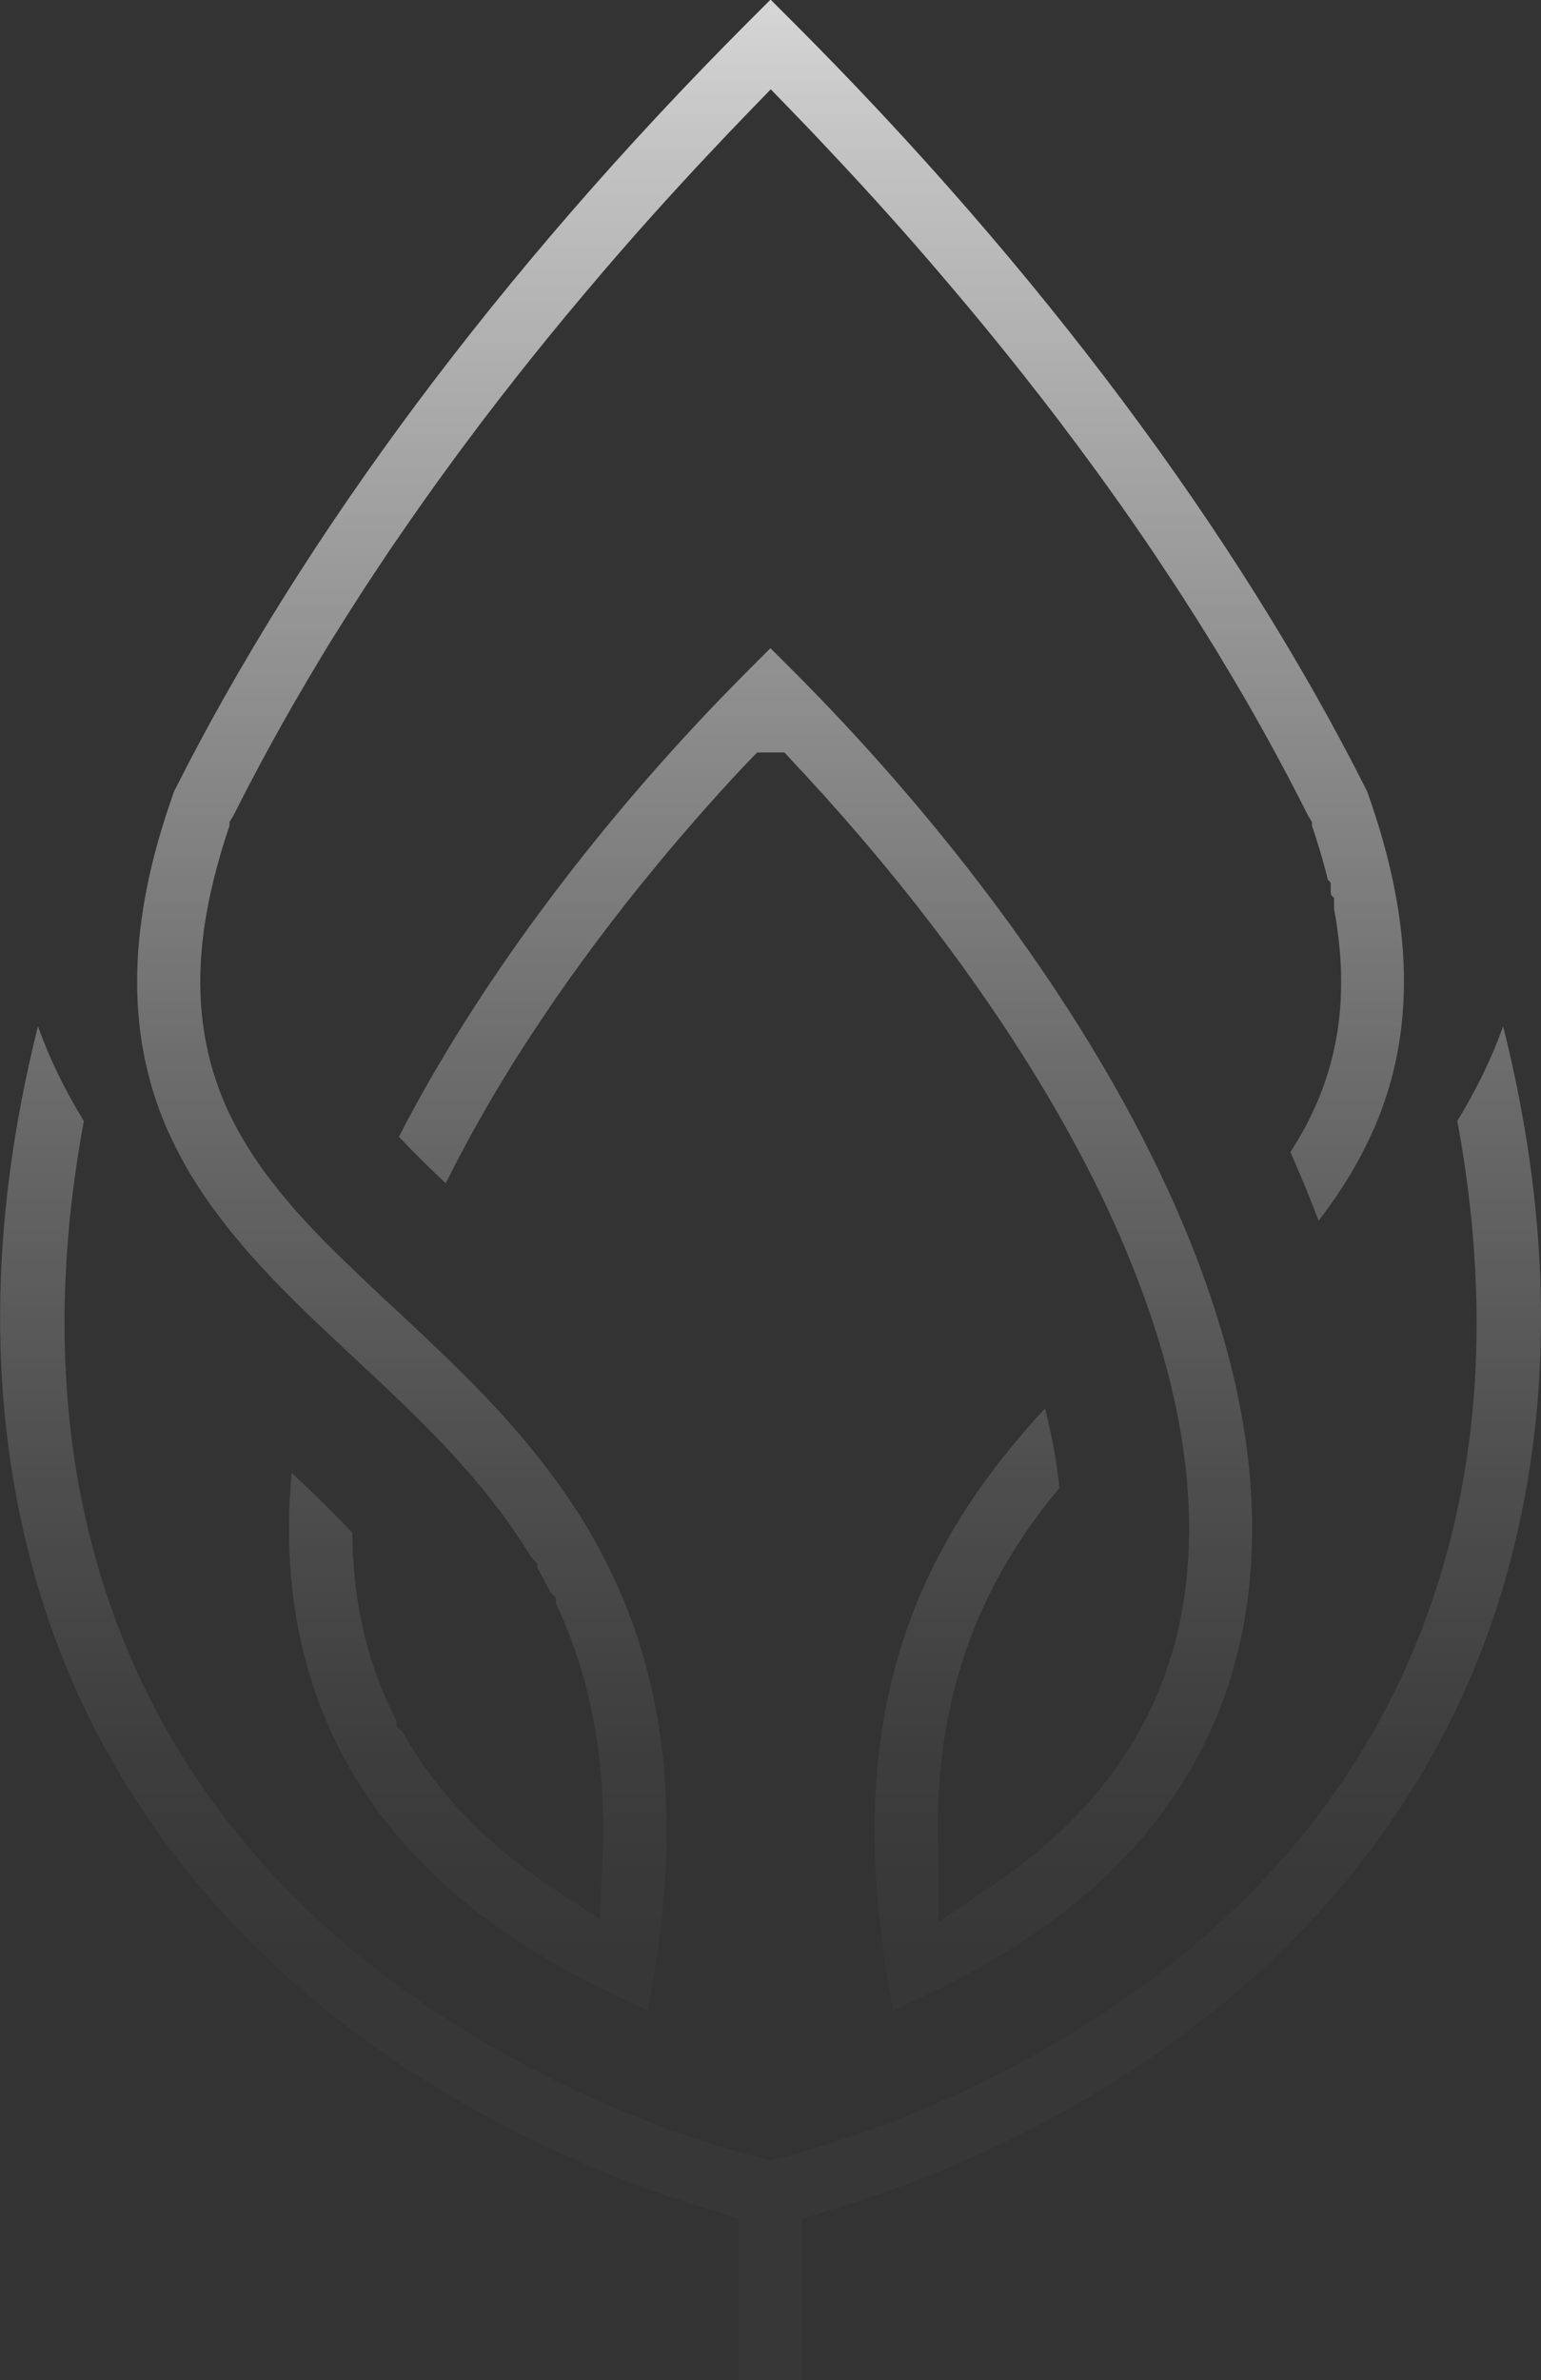 <?xml version="1.0" encoding="UTF-8"?>
<svg id="Layer_2" data-name="Layer 2" xmlns="http://www.w3.org/2000/svg" xmlns:xlink="http://www.w3.org/1999/xlink" viewBox="0 0 227.36 351.07">
  <rect x="0" y="0" width="227.36" height="351.07" fill="#333333" stroke="none"/>
  <defs>
    <style>
      .cls-1 {
        fill: url(#linear-gradient);
      }
    </style>
    <linearGradient id="linear-gradient" x1="113.68" y1="0" x2="113.68" y2="351.07" gradientUnits="userSpaceOnUse">
      <stop offset="0" stop-color="#fff" stop-opacity=".8"/>
      <stop offset=".06" stop-color="#fff" stop-opacity=".71"/>
      <stop offset=".27" stop-color="#fff" stop-opacity=".47"/>
      <stop offset=".45" stop-color="#fff" stop-opacity=".28"/>
      <stop offset=".61" stop-color="#fff" stop-opacity=".14"/>
      <stop offset=".74" stop-color="#fff" stop-opacity=".05"/>
      <stop offset=".82" stop-color="#fff" stop-opacity=".02"/>
    </linearGradient>
  </defs>
  <g id="Layer_1-2" data-name="Layer 1">
    <path class="cls-1" d="m138.64,262.71c-.3,3.86-.35,7.92-.15,12.06v8.69l7.68-5.18c.42-.28.83-.56,1.27-.86.42-.29.84-.6,1.25-.9l.33-.24c1.16-.84,2.31-1.72,3.42-2.63.54-.44,1.07-.89,1.59-1.33.55-.47,1.08-.94,1.56-1.39.51-.46,1.02-.93,1.5-1.41.24-.22.46-.45.69-.67.18-.17.34-.34.51-.51l.24-.25c.95-.97,1.77-1.87,2.52-2.74l.19-.23c.41-.48.81-.94,1.15-1.38.46-.57.9-1.13,1.38-1.75.34-.46.69-.93,1.03-1.42.49-.71.97-1.41,1.39-2.07.29-.44.57-.89.84-1.34.35-.56.68-1.13,1-1.71.65-1.15,1.25-2.31,1.79-3.47.24-.52.48-1.04.71-1.55l.86-2.1c.14-.35.27-.71.37-1,.12-.33.25-.66.33-.93.2-.58.39-1.15.6-1.81.16-.53.32-1.08.46-1.56.21-.73.4-1.45.55-2.11.09-.38.18-.75.26-1.12l.09-.43c.15-.71.28-1.41.41-2.15.84-4.91,1.14-10.07.9-15.24-.01-.44-.04-.89-.08-1.34-.04-.82-.1-1.65-.18-2.46-.03-.35-.06-.69-.1-1.04-.04-.49-.1-.96-.16-1.4-.08-.68-.17-1.37-.26-1.96-.11-.84-.25-1.69-.39-2.55-1.16-6.81-3.14-13.97-5.87-21.28-.26-.7-.53-1.39-.78-2.03-.21-.56-.44-1.12-.67-1.68-.17-.44-.35-.86-.53-1.3l-.05-.13c-.25-.63-.53-1.28-.79-1.87l-.09-.22c-.13-.3-.26-.6-.35-.8-2-4.56-4.29-9.22-6.83-13.85-.7-1.28-1.41-2.56-2.16-3.88-1.94-3.37-3.94-6.65-5.89-9.67-.4-.65-.83-1.31-1.27-1.96-.41-.65-.85-1.3-1.26-1.92-2.45-3.66-5.11-7.44-7.92-11.22-.59-.79-1.18-1.57-1.74-2.31-.59-.78-1.19-1.57-1.76-2.29-3.4-4.39-7.04-8.82-10.79-13.12-.5-.59-1.02-1.17-1.5-1.72-1.48-1.69-2.98-3.35-4.44-4.93-.51-.58-1.05-1.15-1.54-1.66l-2.22-2.4h-4.03l-1.38,1.42c-.26.27-.52.55-.78.82l-.49.52c-.62.66-1.24,1.33-1.79,1.94-.67.72-1.33,1.45-1.94,2.14-.68.75-1.35,1.51-2.03,2.29-.62.7-1.25,1.41-1.81,2.07-1.76,2.02-3.61,4.22-5.65,6.72-.59.72-1.19,1.45-1.77,2.17l-.16.21c-.61.76-1.21,1.5-1.76,2.22-1.21,1.55-2.43,3.11-3.56,4.63-.6.78-1.18,1.57-1.79,2.4-.6.8-1.19,1.61-1.75,2.41-.58.78-1.14,1.56-1.68,2.34l-.1.14c-1.12,1.58-2.23,3.2-3.27,4.77-1.06,1.56-2.15,3.23-3.21,4.9-.51.78-1,1.55-1.48,2.34l-.08.14c-.05.09-.1.17-.16.26l-.08.13c-.45.73-.91,1.47-1.28,2.11-.53.86-1.05,1.72-1.49,2.5-.38.64-.75,1.29-1.13,1.97-.21.37-.42.75-.64,1.13l-.99,1.77v.02c-.15.27-.3.53-.44.8l-.57,1.06h0c-.05.1-.1.2-.15.29l-.34.63c-.46.85-.9,1.71-1.28,2.49h0s-.02.05-.04.07c-.3.59-.6,1.17-.88,1.73-2.61-2.48-4.89-4.72-6.9-6.87.29-.56.58-1.12.87-1.68,11.78-22.37,29.76-46.19,50.63-67.07l3.31-3.31,3.31,3.3c20.87,20.88,38.86,44.7,50.64,67.08.6,1.13,1.18,2.26,1.75,3.43.28.55.56,1.11.85,1.69.27.55.54,1.09.79,1.62l.81,1.72c.84,1.78,1.57,3.41,2.24,4.98,2.77,6.44,5.04,12.8,6.74,18.94.17.59.32,1.18.48,1.78.16.59.3,1.17.45,1.78.12.48.23.98.35,1.46l.07.31c.12.51.23,1.02.34,1.52l.03.13c.46,2.2.86,4.38,1.18,6.49.09.59.17,1.17.25,1.81.02.16.05.33.06.51l.03.27c.06.4.11.81.16,1.31.06.52.12,1.05.16,1.63.68,7.44.44,14.65-.72,21.42-4.13,23.94-19.7,42.48-46.26,55.11l-5.64,2.68-.99-6.16c-1.14-7.11-1.72-13.97-1.72-20.39,0-1.04.01-2.06.05-3.11.02-.94.07-1.86.12-2.79,0-.09.01-.18.01-.24v-.16c.07-.92.14-1.82.22-2.74.08-.96.18-1.89.29-2.81.11-.92.23-1.82.38-2.77.13-.89.27-1.77.45-2.71.14-.82.31-1.64.47-2.4.55-2.59,1.22-5.15,2-7.63.24-.79.5-1.56.76-2.3.23-.66.46-1.3.73-2.02.1-.27.2-.54.31-.8l.05-.12c.2-.54.41-1.05.65-1.62.29-.72.61-1.43.93-2.14.61-1.36,1.31-2.79,2.14-4.37.16-.3.33-.61.54-1,.21-.4.43-.81.71-1.3.37-.67.76-1.31,1.15-1.98.17-.29.35-.57.52-.86.26-.42.51-.82.83-1.3.7-1.11,1.49-2.28,2.43-3.6.26-.38.53-.75.81-1.14.4-.54.8-1.08,1.2-1.61l.11-.14c.84-1.1,1.76-2.25,2.73-3.42.3-.37.61-.73.91-1.09l.46-.55c.93-1.08,1.87-2.13,2.79-3.14.13-.15.27-.29.4-.43,1.03,4.06,1.74,7.98,2.12,11.71-.02.02-.03.04-.05.06-.32.38-.63.78-1.01,1.25-.36.45-.72.9-1.14,1.45-.08.1-.15.19-.22.29-.49.65-.97,1.31-1.45,1.96l-.11.15c-1.13,1.58-2.2,3.21-3.18,4.81-1.04,1.68-2.01,3.43-2.85,5.12-.41.79-.83,1.66-1.3,2.7-.23.48-.44.95-.63,1.43-.21.48-.41.96-.6,1.45-.36.92-.72,1.85-1.06,2.81-.2.53-.39,1.07-.55,1.61-.09.27-.17.55-.26.82l-.15.48c-.21.62-.38,1.21-.53,1.82l-.36,1.36c-.29,1.07-.56,2.2-.76,3.26-.24,1.11-.45,2.23-.62,3.32-.12.62-.22,1.26-.28,1.83l-.2,1.54c-.09.63-.16,1.28-.21,1.93-.07.59-.12,1.18-.17,1.79Zm-100.87-119.09h0s0,0,0,0h0Zm-12.97,23.23c.6,1.35,1.27,2.7,2.04,4.15l.07.12c.53.97.91,1.64,1.28,2.23l.55.88c.41.66.78,1.24,1.17,1.8.42.62.78,1.16,1.17,1.69l.28.4c.32.45.67.91,1.02,1.37.38.5.75.98,1.12,1.45l.23.3c.77.96,1.55,1.9,2.34,2.82l.33.38c.41.48.82.95,1.24,1.4l.28.31c.44.49.89.97,1.36,1.47.12.13.19.21.26.28l.15.16c.34.37.69.73,1.05,1.09l.41.43c.18.2.38.39.57.59,1.22,1.24,2.4,2.41,3.6,3.57,2.3,2.22,4.64,4.4,6.7,6.33l.7.65c2.77,2.58,5.63,5.26,8.37,7.95l.27.27c.6.59,1.2,1.19,1.81,1.81l.61.62c.53.54,1.01,1.04,1.47,1.53.32.33.69.72,1.05,1.12.5.53,1.05,1.12,1.58,1.73.42.47.86.97,1.31,1.49.38.42.82.94,1.24,1.45.41.47.79.94,1.19,1.43l.07.09c.25.32.49.62.73.93.39.48.77.97,1.14,1.47.56.73,1.15,1.54,1.72,2.35.14.19.28.39.41.59l.12.18c.2.29.4.59.59.88.26.37.5.75.74,1.12l.17.26c.36.56.7,1.1,1.03,1.65l.94.97v.64c.1.16.19.33.28.5l.83,1.51c.1.18.2.37.29.55.18.33.36.69.54,1.05l.82.82v.89c.16.32.31.65.45.98.26.54.53,1.19.81,1.86.27.63.55,1.33.82,2.03.27.7.52,1.41.76,2.12.11.3.23.67.35,1.05l.33,1.03c.16.53.33,1.06.47,1.6.15.51.29,1.03.42,1.54.05.19.1.39.15.58.1.36.19.73.27,1.1.15.6.29,1.23.41,1.86.15.71.3,1.48.44,2.27l.07.4c.09.54.18,1.08.25,1.63.04.24.08.47.11.7.11.74.19,1.42.27,2.12.09.77.18,1.61.26,2.45l.02.23c.05.62.09,1.26.12,1.9.01.1.02.2.02.29.01.18.02.35.03.53v.13c.04.69.07,1.4.09,2.11.02.9.04,1.8.04,2.7,0,1.73-.04,3.45-.12,5.1l-.41,8.17-6.83-4.5c-3.57-2.35-6.9-4.93-9.89-7.66-.53-.48-1.05-.98-1.57-1.49-.1-.09-.27-.26-.45-.44l-.53-.54c-.31-.32-.62-.63-.92-.95l-.07-.08c-.05-.06-.11-.11-.16-.17-.32-.35-.63-.67-.92-1.01-.1-.11-.22-.23-.33-.37-.16-.17-.31-.35-.46-.52-.09-.1-.21-.24-.32-.38-.22-.26-.44-.52-.65-.78l-.73-.9c-.47-.59-.92-1.16-1.34-1.75-.23-.31-.5-.67-.76-1.06-.1-.13-.21-.28-.32-.46-.21-.29-.41-.59-.59-.87-.78-1.17-1.53-2.39-2.22-3.63l-.89-.91-.02-.77c-.06-.1-.11-.21-.16-.32-.16-.3-.3-.58-.43-.86-.14-.27-.27-.55-.39-.83-.15-.29-.28-.59-.41-.88-.04-.08-.09-.2-.15-.33-.24-.53-.47-1.08-.69-1.63l-.14-.34c-.22-.56-.42-1.09-.61-1.64-.08-.22-.16-.44-.23-.65-.22-.6-.44-1.31-.66-2.02-.23-.73-.44-1.51-.65-2.31-.11-.41-.28-1.02-.41-1.7-.04-.17-.08-.32-.1-.44-.06-.26-.12-.53-.16-.79-.13-.61-.25-1.21-.36-1.83-.41-2.39-.69-4.82-.83-7.24-.05-.52-.08-1.03-.08-1.56-.04-.51-.05-1.02-.05-1.54v-.82c-2.85-3.03-5.95-6.02-8.95-8.84-.27,2.89-.41,5.74-.4,8.53,0,1.01.02,1.99.06,2.97.1,2.58.32,5.11.65,7.48.05.43.11.8.17,1.18l.02.12c.07.48.13.86.2,1.24,4.14,23.97,19.7,42.51,46.27,55.14l5.64,2.68.99-6.16c.15-.91.28-1.83.41-2.72.11-.75.2-1.43.28-2.09l.15-1.17c.04-.31.07-.63.1-.94.1-.85.17-1.61.24-2.37l.15-1.7c.18-2.2.3-4.41.36-6.76.02-.89.03-1.77.03-2.65,0-.38,0-.75,0-1.12v-.13c0-.29,0-.57-.01-.86-.03-1.35-.08-2.64-.16-3.91-.11-1.8-.24-3.43-.41-5-.09-.82-.19-1.63-.3-2.43-.11-.78-.21-1.5-.32-2.22l-.02-.1c-.01-.07-.02-.13-.03-.19l-.07-.41c-.04-.26-.08-.51-.14-.77l-.02-.12c-.17-.93-.35-1.85-.55-2.76l-.02-.12c-.07-.34-.14-.68-.22-1.01l-.65-2.65c-.11-.43-.23-.84-.34-1.24-.19-.7-.37-1.3-.56-1.91l-.42-1.33c-.25-.78-.5-1.51-.76-2.23-.07-.2-.12-.33-.17-.46l-.08-.19c-.22-.6-.44-1.2-.68-1.79l-.44-1.09c-.08-.19-.16-.39-.25-.58l-.2-.46c-.32-.75-.66-1.51-1.01-2.28l-.58-1.21c-.37-.77-.76-1.53-1.15-2.27-.83-1.57-1.73-3.16-2.69-4.74-.34-.55-.71-1.14-1.09-1.72l-.1-.15c-.07-.11-.14-.22-.21-.32-.36-.56-.69-1.04-1.02-1.52l-.08-.11c-.91-1.33-1.87-2.66-2.84-3.94-.48-.64-.97-1.27-1.47-1.89-.57-.72-1.12-1.39-1.68-2.06-.3-.38-.57-.68-.84-.99-.43-.5-.84-.97-1.25-1.45-.43-.5-.82-.94-1.22-1.38-.39-.44-.75-.83-1.1-1.2l-.08-.09c-.18-.2-.36-.39-.54-.58-.54-.59-1.03-1.1-1.52-1.6l-1.04-1.07c-.36-.37-.72-.75-1.1-1.11l-.11-.11c-.25-.26-.5-.51-.75-.75l-1.6-1.59c-.08-.07-.16-.15-.25-.23-.42-.41-.91-.88-1.4-1.35l-.22-.21c-1.45-1.39-2.89-2.75-4.32-4.08-.65-.61-1.26-1.18-1.86-1.75l-.5-.46c-.3-.27-.59-.55-.89-.82-.54-.51-.99-.93-1.44-1.35-.5-.46-.98-.92-1.47-1.39-2.75-2.6-5.73-5.46-8.5-8.42-1.47-1.57-2.77-3.05-3.96-4.51-.35-.42-.72-.86-1.05-1.31-.23-.27-.43-.54-.64-.82-.33-.42-.65-.83-.95-1.26-.93-1.27-1.79-2.54-2.54-3.77-.07-.11-.17-.27-.27-.44-.33-.54-.64-1.07-.94-1.63-.22-.38-.43-.77-.63-1.16-.14-.27-.33-.63-.51-.99-.18-.37-.36-.74-.53-1.1-.02-.04-.09-.19-.15-.34-.1-.21-.22-.5-.35-.8-.16-.35-.32-.74-.47-1.15-.14-.33-.26-.65-.38-.99-.05-.12-.09-.25-.13-.37-.13-.35-.26-.71-.36-1.06-.19-.57-.46-1.41-.69-2.32-.09-.32-.18-.65-.25-.99-.09-.34-.17-.68-.23-1.02-.09-.4-.18-.83-.25-1.24-.05-.21-.09-.42-.12-.63-.05-.29-.1-.59-.14-.89-.04-.23-.07-.46-.1-.7-.05-.29-.08-.59-.11-.89-.06-.44-.1-.89-.14-1.33-.05-.42-.08-.91-.1-1.42-.04-.5-.06-1.02-.06-1.54-.04-1.3-.02-2.62.05-3.93,0-.23.03-.55.05-.89v-.08c.02-.32.04-.64.08-.97,0-.1.01-.21.03-.33.05-.64.13-1.29.21-1.93.04-.38.09-.82.17-1.27.04-.33.09-.67.16-1.02.09-.62.21-1.26.33-1.9.05-.31.13-.71.22-1.11.15-.73.29-1.37.45-2.03.12-.52.24-1.04.38-1.57.25-.99.54-2.06.86-3.14.09-.34.23-.76.36-1.19l.12-.39c.15-.52.34-1.1.55-1.71.08-.25.17-.53.27-.82v-.57l.61-.98c2.57-5.12,5.3-10.21,8.11-15.14.58-1.03,1.18-2.08,1.81-3.13.58-1,1.2-2.07,1.85-3.14.56-.93,1.13-1.88,1.7-2.84l.48-.79c.55-.89,1.1-1.78,1.67-2.67.64-1.03,1.31-2.1,2.01-3.17l.09-.14c.63-.99,1.26-1.98,1.91-2.97l2.88-4.34c.46-.68.91-1.36,1.38-2.03l2.07-3.01c2.2-3.16,4.2-5.96,6.14-8.6l.17-.24c.59-.81,1.18-1.61,1.79-2.42,1.71-2.31,3.48-4.64,5.39-7.1.55-.71,1.11-1.43,1.67-2.13.44-.58.96-1.24,1.5-1.9.78-1,1.64-2.07,2.51-3.14.84-1.05,1.7-2.1,2.58-3.17.86-1.05,1.74-2.12,2.63-3.17.46-.56.96-1.14,1.45-1.73l2.81-3.31c4.86-5.67,9.95-11.34,15.15-16.88.99-1.06,2-2.13,3.03-3.21l.16-.17c.98-1.02,1.96-2.05,2.95-3.07l3.36-3.47,3.36,3.47c.99,1.02,1.97,2.05,2.95,3.07l.14.15c1.04,1.1,2.05,2.17,3.05,3.24,5.19,5.53,10.29,11.2,15.13,16.86l2.88,3.39c.48.57.96,1.13,1.43,1.7.86,1.02,1.74,2.09,2.61,3.15.88,1.07,1.74,2.12,2.6,3.19.85,1.05,1.71,2.12,2.55,3.19.48.59,1,1.24,1.5,1.91.49.62,1.05,1.33,1.6,2.03,1.93,2.48,3.69,4.81,5.41,7.12.65.87,1.3,1.76,1.95,2.65,1.91,2.59,3.91,5.39,6.12,8.56l2.09,3.04c.46.67.92,1.35,1.37,2.03l2.88,4.35c.69,1.04,1.35,2.09,2.02,3.14.67,1.03,1.35,2.1,2.01,3.17.6.96,1.22,1.95,1.83,2.94l.3.49c.57.95,1.13,1.9,1.7,2.84.64,1.06,1.27,2.13,1.88,3.18.6,1,1.2,2.05,1.79,3.1,2.81,4.92,5.54,10.03,8.12,15.16l.58.97v.53c.11.32.22.64.32.96l.1.31c.15.45.29.89.42,1.33.14.46.28.9.41,1.34.31,1.01.59,2.03.84,3.02.09.34.18.68.25,1.01l.42.43v1.45s.11.45.11.45l.39.36v1.67c.05.22.09.43.12.65.1.5.17,1,.25,1.5.08.51.15,1,.2,1.48v.05c.05.27.09.55.11.82.01.1.02.19.03.29.02.18.04.37.06.55.09.84.16,1.72.2,2.61.03.4.05.82.05,1.22.01.27.01.53.01.79.02.9.01,1.85-.03,2.81,0,.5-.05,1.1-.1,1.68,0,.18-.02.36-.04.54-.05.54-.1,1.05-.16,1.53-.15,1.29-.36,2.53-.61,3.69-.03.21-.08.4-.11.54,0,.04-.02.09-.03.13-.02.1-.04.2-.07.3-.05.25-.12.5-.18.74l-.05.2c-.12.53-.29,1.13-.48,1.73-.36,1.22-.75,2.36-1.18,3.42-.18.47-.37.94-.58,1.4-.08.19-.17.39-.26.58-.5,1.1-.98,2.08-1.47,2.99-.26.47-.52.95-.8,1.42-.13.24-.27.48-.42.71l-.32.53c-.09.14-.19.29-.28.44-.1.16-.2.32-.3.48,1.51,3.4,2.9,6.79,4.16,10.13.14-.18.28-.37.41-.55l.08-.11c.42-.55.82-1.1,1.22-1.67l.35-.5c.28-.4.56-.8.83-1.21.41-.6.77-1.16,1.12-1.73l.13-.2c.37-.58.72-1.17,1.06-1.77l.28-.49c.17-.29.33-.58.49-.88.2-.37.38-.71.55-1.04l.19-.4c.29-.55.56-1.11.82-1.66l.67-1.45c6.17-14.2,5.84-30.41-.99-49.52l-.09-.24c-19.02-37.81-48.28-77.01-84.67-113.4l-3.31-3.31-3.31,3.31C73.97,39.71,44.7,78.92,25.68,116.74l-.07.21c-6.79,19.01-7.15,35.15-1.09,49.3l.27.6Zm196.98-15.47c-1.71,4.76-3.97,9.39-6.77,13.95.81,4.36,1.45,8.73,1.92,13.03.11.94.19,1.89.28,2.83.43,4.69.65,9.38.65,13.93,0,1.52-.03,3.04-.07,4.55-.05,1.46-.12,2.91-.21,4.36v.16c-.11,1.5-.23,2.99-.37,4.47-.28,2.84-.68,5.8-1.18,8.78-.59,3.52-1.37,7.12-2.31,10.7-.18.69-.38,1.39-.57,2.08-8.47,29.78-27.76,53.68-57.33,71.07-18.14,10.66-34.72,15.49-41,17.07l-1.14.29-1.14-.29c-6.28-1.58-22.85-6.41-41-17.07-29.57-17.38-48.86-41.28-57.32-71.04-.2-.71-.39-1.41-.57-2.1-.94-3.59-1.72-7.19-2.31-10.69-.5-3-.9-5.95-1.17-8.79-.15-1.48-.27-2.97-.36-4.47v-.16c-.1-1.44-.17-2.9-.22-4.36-.05-1.51-.07-3.03-.07-4.55,0-4.56.22-9.25.65-13.94v-.12c.09-.9.17-1.81.28-2.72.47-4.29,1.12-8.66,1.92-13.01-2.81-4.55-5.06-9.19-6.77-13.95-7.32,29.15-7.45,56.47-.36,81.41,9.07,31.89,30.55,58.48,62.13,76.88,8.27,4.82,17.15,9.04,26.4,12.53l.33.12c.15.06.3.12.45.17l.14.05c2.14.79,4.26,1.53,6.3,2.19.39.13.74.25,1.09.36.84.26,1.65.51,2.42.74.39.12.67.21.94.28l.34.1,3.13,1.1.1,3.35v20.41h9.35v-23.76l3.57-1.2c.29-.08.58-.16.89-.26.81-.24,1.6-.49,2.42-.74.29-.1.57-.19.87-.28l.29-.09c2.02-.66,4.14-1.4,6.29-2.19l.15-.05c.15-.05.29-.11.44-.16l.36-.14c9.23-3.48,18.11-7.7,26.37-12.52,31.58-18.4,53.06-44.98,62.13-76.88,7.09-24.94,6.96-52.26-.36-81.41Z"/>
  </g>
</svg>